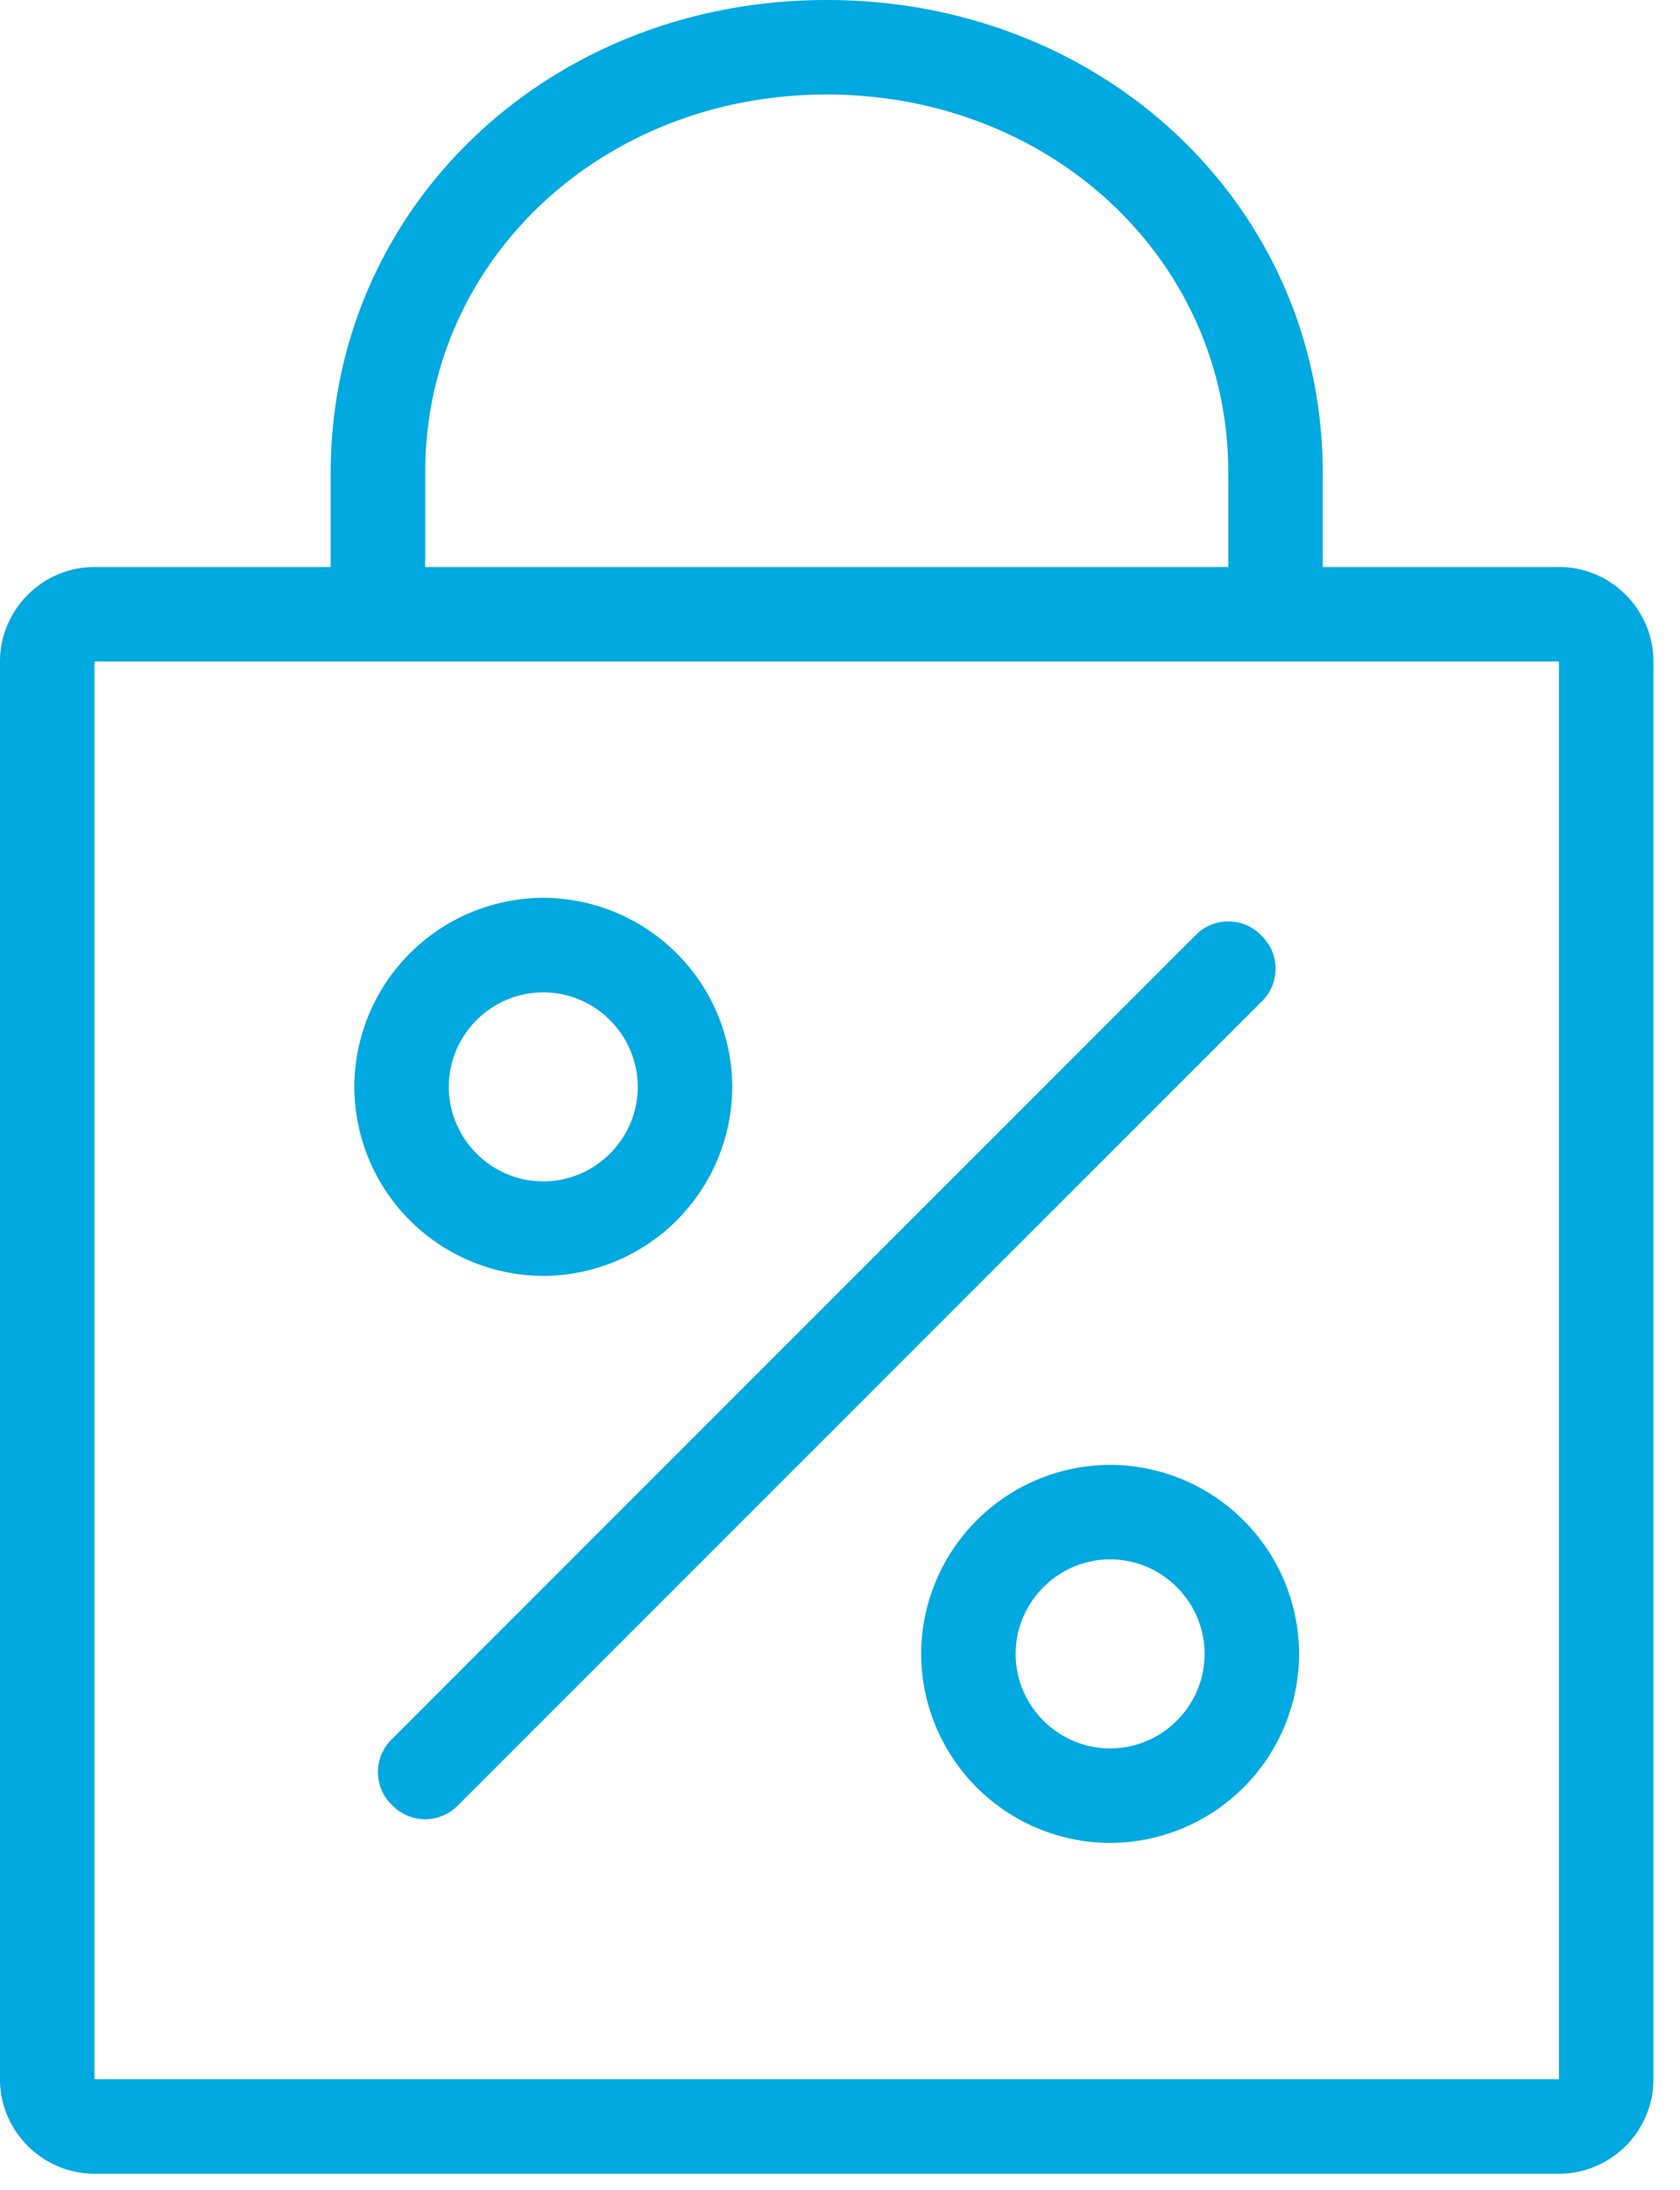 <svg width="33" height="43" viewBox="0 0 33 43" xmlns="http://www.w3.org/2000/svg">
    <path d="M30.622 11.135h-4.64V9.28c0-5.197-4.268-9.28-9.743-9.28-5.475 0-9.743 4.083-9.743 9.28v1.855h-4.64c-1.02 0-1.856.836-1.856 1.856V40.83c0 1.02.835 1.856 1.856 1.856h28.766c1.021 0 1.856-.835 1.856-1.856V12.99c0-1.02-.835-1.856-1.856-1.856zM8.352 9.28c0-4.176 3.48-7.424 7.887-7.424 4.408 0 7.888 3.248 7.888 7.424v1.855H8.352V9.28zm22.27 31.55H1.856V12.99h28.766V40.83zm-19.95-15.775a3.723 3.723 0 0 1-3.712-3.712 3.723 3.723 0 0 1 3.711-3.712 3.723 3.723 0 0 1 3.712 3.712 3.723 3.723 0 0 1-3.712 3.712zm0-5.568c-1.021 0-1.856.835-1.856 1.856 0 1.02.835 1.856 1.855 1.856 1.021 0 1.856-.835 1.856-1.856 0-1.02-.835-1.856-1.856-1.856zM21.806 36.19a3.723 3.723 0 0 1-3.712-3.712 3.723 3.723 0 0 1 3.712-3.712 3.723 3.723 0 0 1 3.712 3.712 3.723 3.723 0 0 1-3.712 3.712zm0-5.568c-1.02 0-1.856.836-1.856 1.856 0 1.021.835 1.856 1.856 1.856 1.02 0 1.856-.835 1.856-1.856 0-1.02-.835-1.856-1.856-1.856zM8.352 35.726a.916.916 0 0 1-.65-.278.897.897 0 0 1 0-1.3l15.775-15.775a.897.897 0 0 1 1.3 0 .897.897 0 0 1 0 1.3L9 35.448a.916.916 0 0 1-.65.278z" fill="#00A9DF" fill-rule="nonzero"/>
</svg>
